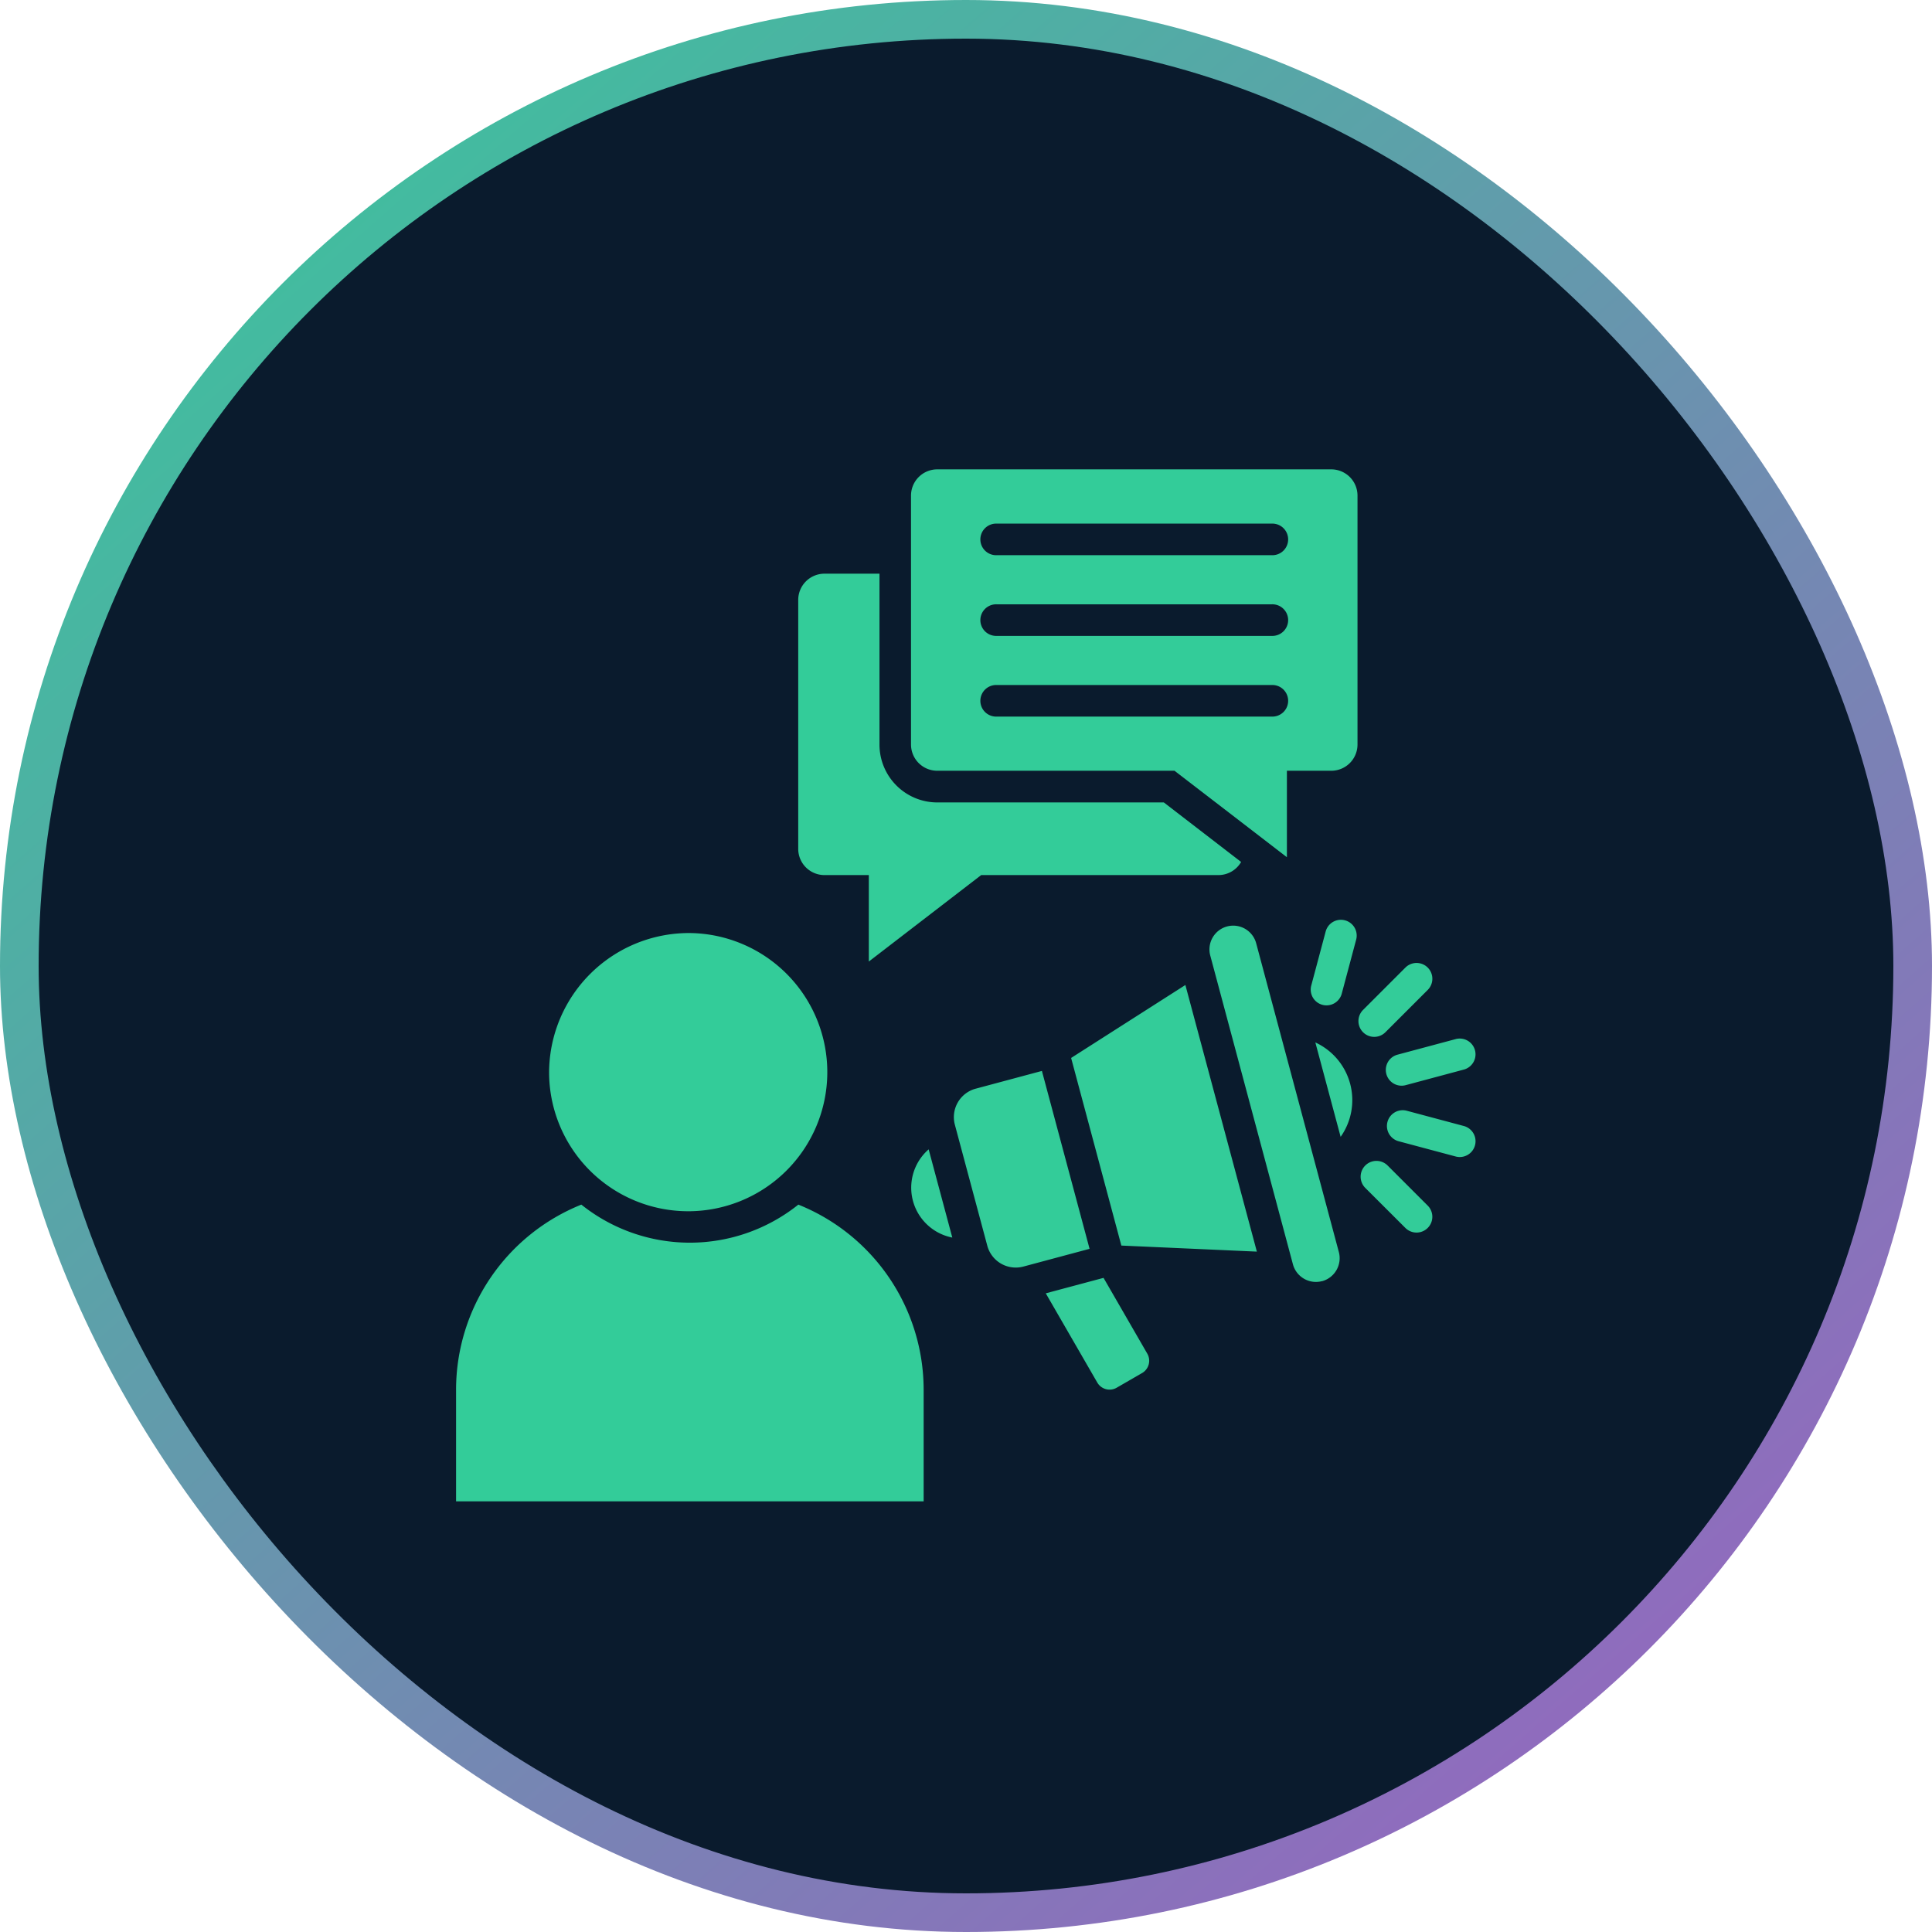 <?xml version="1.0" encoding="utf-8"?>
<svg xmlns="http://www.w3.org/2000/svg" xmlns:xlink="http://www.w3.org/1999/xlink" width="100" height="100" viewBox="0 0 100 100">
  <defs>
    <linearGradient id="linear-gradient" x2="1.442" y2="1.64" gradientUnits="objectBoundingBox">
      <stop offset="0" stop-color="#3c9"/>
      <stop offset="1" stop-color="#db1ddb"/>
    </linearGradient>
  </defs>
  <g id="Group_34339" data-name="Group 34339" transform="translate(4048 -59.999)">
    <rect id="Rectangle_25792" data-name="Rectangle 25792" width="100" height="100" rx="50" transform="translate(-4048 59.999)" fill="url(#linear-gradient)"/>
    <rect id="Rectangle_25791" data-name="Rectangle 25791" width="96" height="96" rx="48" transform="translate(-4046 61.999)" fill="#0a1b2d"/>
    <path id="influencer-marketing" d="M25.986,35a7.2,7.2,0,1,1-7.287,7.2A7.243,7.243,0,0,1,25.986,35Zm37.029,7.879a.817.817,0,0,1-.422-1.578l3.05-.817a.817.817,0,0,1,.422,1.578Zm-3.294-4.721a.817.817,0,0,1-1.578-.422L58.9,34.9a.817.817,0,0,1,1.578.422Zm2.265,1.977,2.191-2.191a.817.817,0,1,0-1.156-1.156l-2.191,2.191a.817.817,0,0,0,1.156,1.156Zm-1.041,8.057A.817.817,0,1,1,62.1,47.032l2.076,2.076a.817.817,0,1,1-1.156,1.156Zm1.706-2.421a.817.817,0,0,1,.422-1.578l2.993.8a.817.817,0,0,1-.422,1.578Zm-3.944,7.25a1.234,1.234,0,0,0,.87-1.507L55.3,35.539a1.23,1.23,0,1,0-2.376.637L57.2,52.148A1.234,1.234,0,0,0,58.708,53.017Zm-14.5-10.884-3.429.919A1.525,1.525,0,0,0,39.7,44.916l1.681,6.272a1.525,1.525,0,0,0,1.864,1.076l3.429-.919Zm4.112,9.039-2.6-9.711,5.914-3.776,3.7,13.8Zm11.35-5.627-1.309-4.887a3.29,3.29,0,0,1,1.309,4.887Zm-20.1,5.213a2.631,2.631,0,0,1-1.224-4.566Zm4.838,2.886,2.667,4.619a.735.735,0,0,0,1,.269l1.321-.763a.735.735,0,0,0,.268-1l-2.266-3.925ZM59.186,11h-20.4a1.358,1.358,0,0,0-1.354,1.354v12.9A1.358,1.358,0,0,0,38.788,26.6H51.07l2.8,2.153,3.018,2.322V26.6h2.3a1.358,1.358,0,0,0,1.354-1.354v-12.9A1.358,1.358,0,0,0,59.186,11ZM41.868,15.443a.818.818,0,1,1,0-1.635H56.106a.818.818,0,1,1,0,1.635Zm0,8.354a.818.818,0,1,1,0-1.635H56.106a.818.818,0,1,1,0,1.635Zm0-4.177a.818.818,0,1,1,0-1.635H56.106a.818.818,0,1,1,0,1.635ZM32.948,16.4a1.358,1.358,0,0,0-1.354,1.354v12.9A1.358,1.358,0,0,0,32.948,32h2.3v4.475l3.018-2.322L41.064,32H53.345a1.357,1.357,0,0,0,1.173-.679l-4-3.081H38.788A2.994,2.994,0,0,1,35.8,25.251V16.4ZM13.886,64.415h24.2v-5.8A10.333,10.333,0,0,0,31.6,49.057a8.991,8.991,0,0,1-11.232,0,10.333,10.333,0,0,0-6.484,9.559v5.8Z" transform="translate(-4038.278 73.293)" fill="#3c9" fill-rule="evenodd"/>
  </g>
</svg>